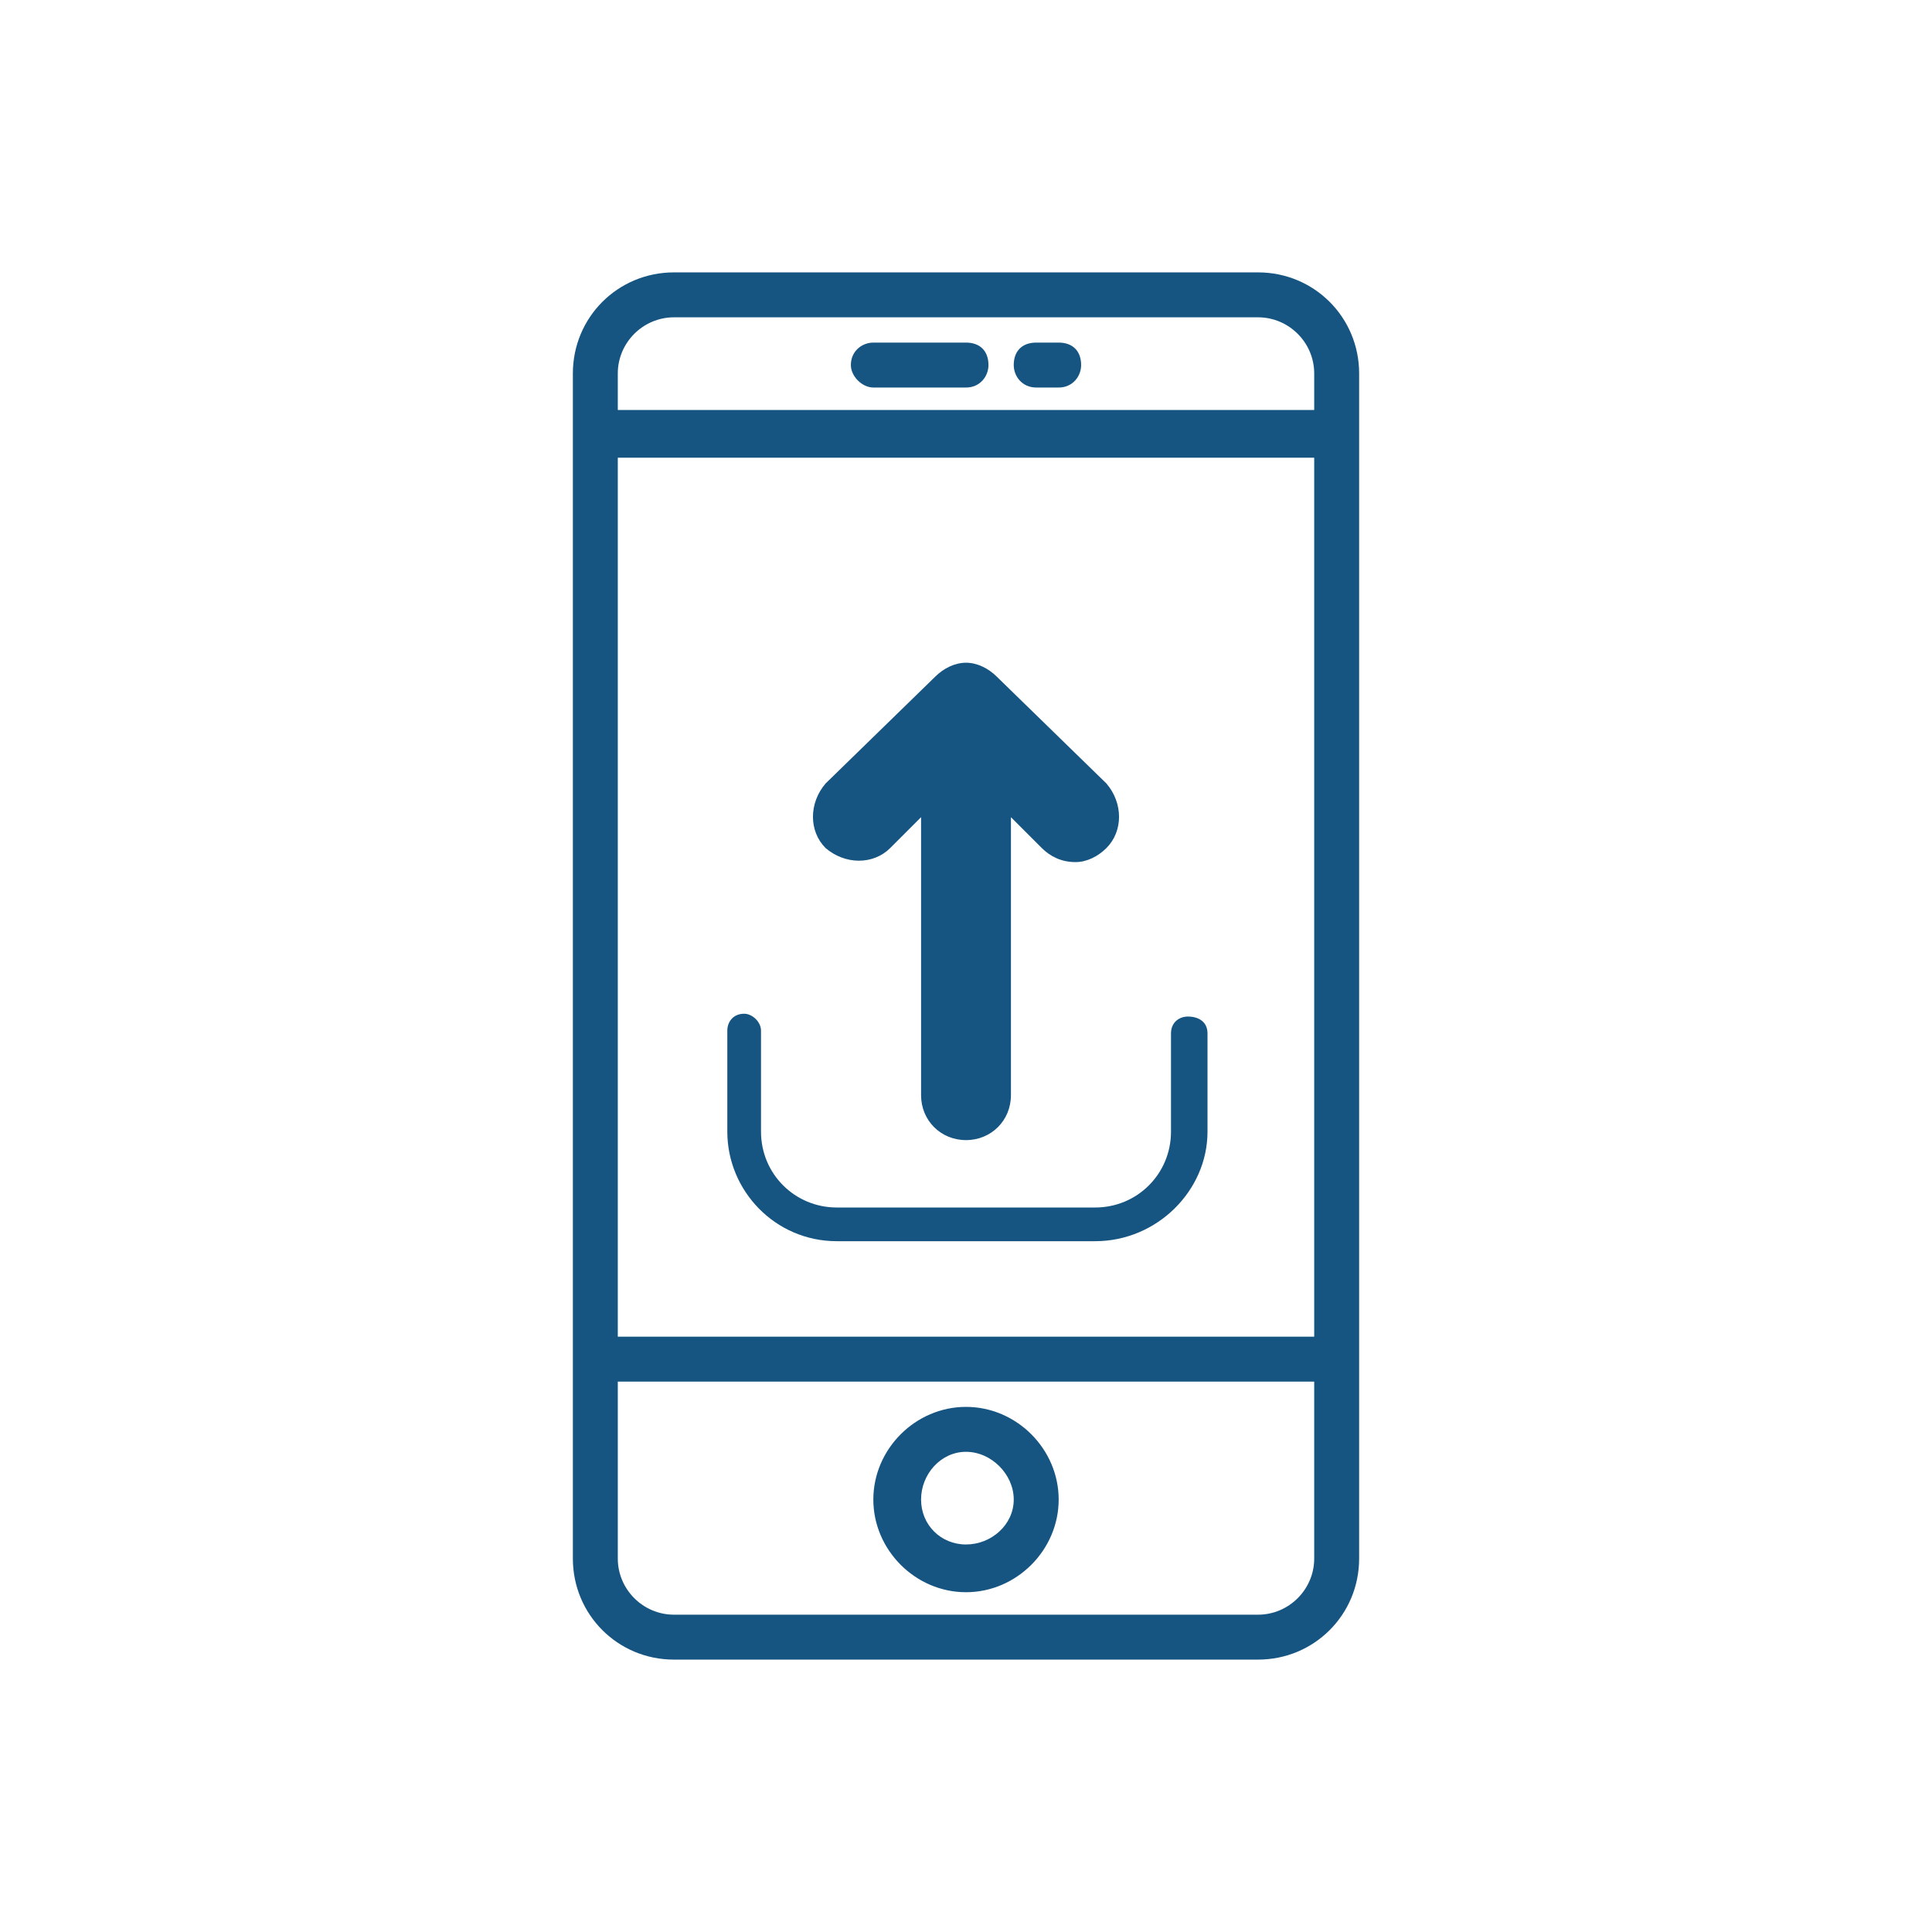 <?xml version="1.0" encoding="UTF-8"?>
<!DOCTYPE svg PUBLIC "-//W3C//DTD SVG 1.1//EN" "http://www.w3.org/Graphics/SVG/1.1/DTD/svg11.dtd">
<!-- Creator: CorelDRAW X7 -->
<svg xmlns="http://www.w3.org/2000/svg" xml:space="preserve" width="32mm" height="32mm" version="1.1" style="shape-rendering:geometricPrecision; text-rendering:geometricPrecision; image-rendering:optimizeQuality; fill-rule:evenodd; clip-rule:evenodd"
viewBox="0 0 688 688"
 xmlns:xlink="http://www.w3.org/1999/xlink">
 <defs>
  <style type="text/css">
   <![CDATA[
    .fil1 {fill:none}
    .fil0 {fill:#165581}
   ]]>
  </style>
 </defs>
 <g id="Layer_x0020_1">
  <g id="_2503182424944">
   <g>
    <path class="fil0" d="M484 449l0 -16 0 -300c0,-20 -16,-36 -36,-36l-208 0c-20,0 -36,16 -36,36l0 422c0,20 16,36 36,36l208 0c20,0 36,-16 36,-36l0 -106zm-244 -336l208 0c11,0 20,9 20,20l0 13 -248 0 0 -13c0,-11 9,-20 20,-20zm228 336l0 27 -248 0 0 -313 248 0 0 286zm-99 -311l8 0c5,0 8,-4 8,-8 0,-5 -3,-8 -8,-8l-8 0c-5,0 -8,3 -8,8 0,4 3,8 8,8zm-58 0l33 0c5,0 8,-4 8,-8 0,-5 -3,-8 -8,-8l-33 0c-4,0 -8,3 -8,8 0,4 4,8 8,8zm137 437l-208 0c-11,0 -20,-9 -20,-20l0 -63 248 0 0 63c0,11 -9,20 -20,20zm-88 -284l0 99c0,9 -7,16 -16,16 -9,0 -16,-7 -16,-16l0 -99 -11 11c-6,6 -16,6 -23,0 -6,-6 -6,-16 0,-23l39 -38c3,-3 7,-5 11,-5 4,0 8,2 11,5l39 38c6,7 6,17 0,23 -3,3 -7,5 -11,5 -5,0 -9,-2 -12,-5l-11 -11zm-16 259c-9,0 -16,-7 -16,-16 0,-9 7,-17 16,-17 9,0 17,8 17,17 0,9 -8,16 -17,16zm0 -49c-18,0 -33,15 -33,33 0,18 15,33 33,33 18,0 33,-15 33,-33 0,-18 -15,-33 -33,-33zm79 -139c-3,0 -6,2 -6,6l0 35c0,15 -12,27 -27,27l-92 0c-15,0 -27,-12 -27,-27l0 -36c0,-3 -3,-6 -6,-6 -4,0 -6,3 -6,6l0 36c0,21 17,39 39,39l92 0c22,0 40,-18 40,-39l0 -35c0,-4 -3,-6 -7,-6zm45 87l-1 7 1 -7z"/>
   </g>
   <g id="_2503182427920">
    <rect class="fil1" width="688" height="688"/>
   </g>
  </g>
 </g>
</svg>
